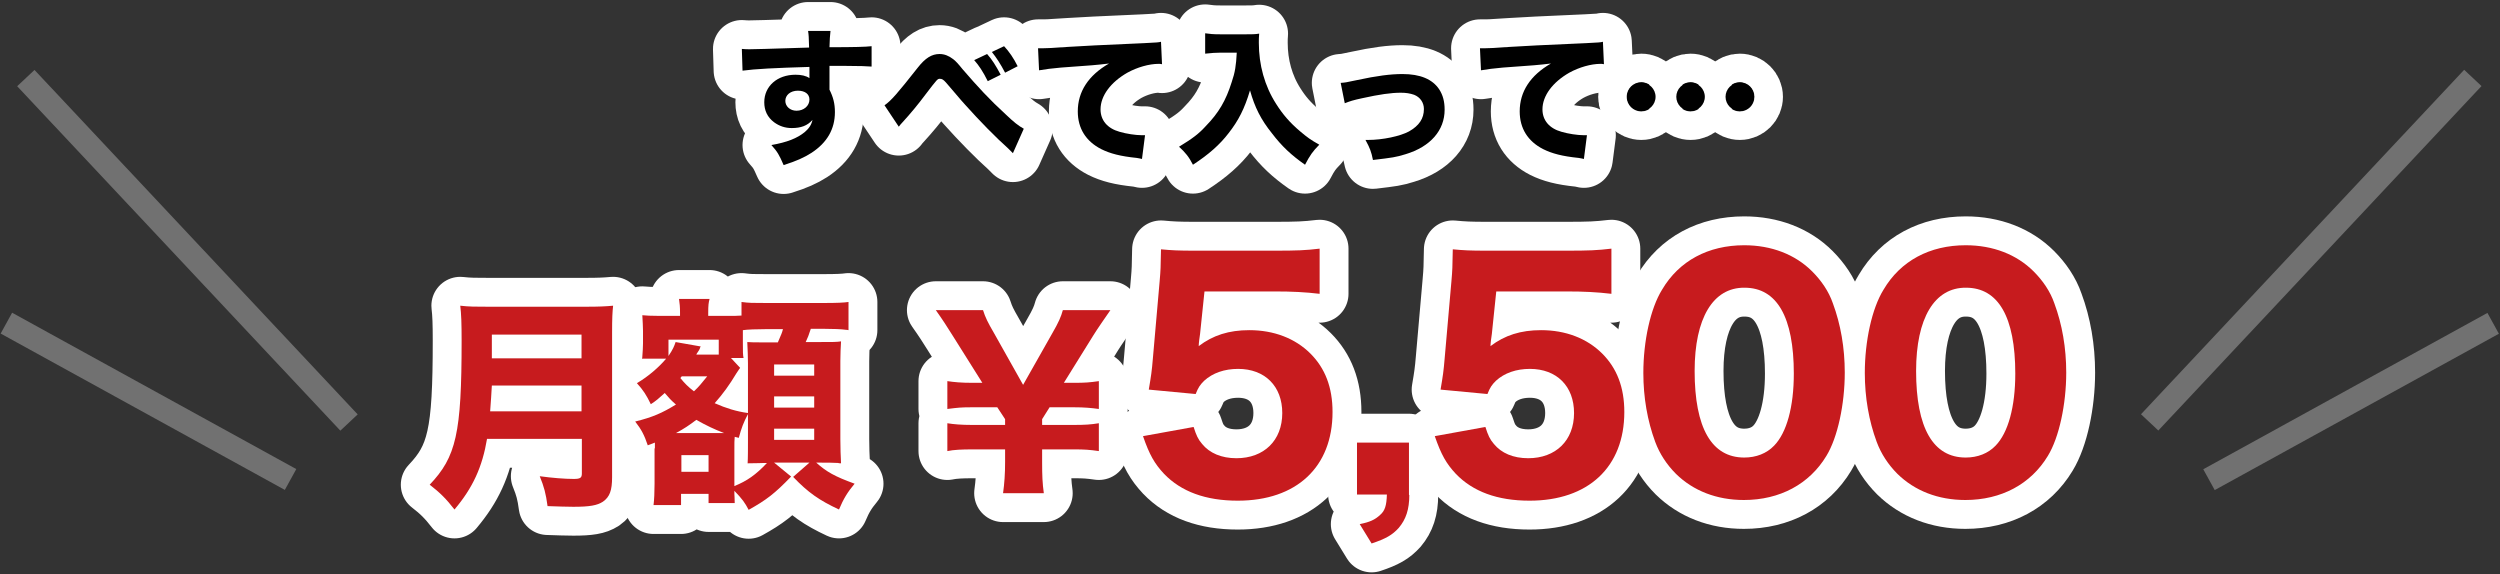 <?xml version="1.0" encoding="utf-8"?>
<!-- Generator: Adobe Illustrator 26.3.1, SVG Export Plug-In . SVG Version: 6.00 Build 0)  -->
<svg version="1.1" id="レイヤー_1" xmlns="http://www.w3.org/2000/svg" xmlns:xlink="http://www.w3.org/1999/xlink" x="0px"
	 y="0px" viewBox="0 0 736 169" style="enable-background:new 0 0 736 169;" xml:space="preserve">
<rect x="0" y="0" width="736" height="169" fill="#333333" stroke="none"/>
<style type="text/css">
	.st0{fill:none;stroke:#FFFFFF;stroke-width:17;stroke-linejoin:round;}
	.st1{fill:#C71B1E;}
	.st2{fill:#717171;}
</style>
<g>
	<g>
		<g>
			<path d="M218.4,14.4c1,0.1,1.5,0.1,2.3,0.1c1,0,5.3-0.1,17.5-0.5c-0.1-3.3-0.1-3.5-0.3-4.9h6.6c-0.2,1.9-0.2,2-0.3,4.8
				c7.3,0,10.7-0.1,12.4-0.3l0,6c-1.9-0.1-2.9-0.2-7.5-0.2c-2.3,0-2.6,0-4.9,0l0,1v1.4l0,3.6c0,0.2,0,0.5,0,1
				c1.1,2.2,1.6,4.1,1.6,6.6c0,5-2.3,9-6.9,12c-2.2,1.4-4.4,2.4-8.2,3.6c-1.3-3-1.8-3.9-3.6-5.9c4.6-0.8,7.6-2,9.8-3.8
				c1.3-1.1,2-2.2,2.3-3.6c-1.5,1.7-3.4,2.4-6.1,2.4c-2,0-3.7-0.6-5.2-1.7c-2-1.5-2.9-3.5-2.9-5.9c0-4.7,3.8-8.1,9.2-8.1
				c1.7,0,3.1,0.3,4.1,1c0-0.2,0-0.2,0-0.7c0-0.2,0-0.2,0-2.6c-10.3,0.3-16,0.6-19.7,1.1L218.4,14.4z M231.2,29.7
				c0,1.6,1.4,2.9,3.3,2.9c2.1,0,3.8-1.4,3.8-3.3c0-1.6-1.3-2.6-3.4-2.6C232.7,26.7,231.2,28,231.2,29.7z"/>
			<path d="M260.4,31c2-1.4,3.8-3.5,9.8-11.1c2.2-2.8,4.1-4,6.4-4c1.4,0,2.7,0.5,4,1.5c0.7,0.5,1.6,1.5,2.8,3
				c4.5,5.2,7.9,8.9,12.6,13.2c2.5,2.4,3.8,3.4,5.4,4.3l-3.2,7.2c-0.5-0.5-0.7-0.7-1.4-1.4c-3.6-3.2-8.4-8.1-12.6-12.8
				c-1-1.1-1-1.1-3.9-4.5c-0.5-0.6-0.5-0.6-1.8-2.1c-0.8-0.9-1.2-1.1-1.8-1.1c-0.7,0-0.7,0-4.3,4.7c-2,2.7-4.4,5.6-6.7,8.1
				c-0.5,0.6-0.7,0.7-1.1,1.3L260.4,31z M290.6,15.9c1.5,1.7,2.5,3.3,4,6.1l-3.8,1.9c-1.5-3-2.6-4.6-4-6.2L290.6,15.9z M295.6,13.6
				c1.5,1.6,2.8,3.5,4,5.9l-3.7,1.9c-1.3-2.5-2.6-4.5-3.9-6.1L295.6,13.6z"/>
			<path d="M305.6,14.2c1,0,1.5,0,1.7,0c0.8,0,1.1,0,7.2-0.4c3-0.2,10.5-0.6,22.4-1.1c3.8-0.2,4.1-0.2,4.9-0.4l0.3,6.6
				c-0.5-0.1-0.7-0.1-1-0.1c-2.8,0-6.3,1-9.2,2.6c-4.9,2.8-7.9,6.8-7.9,10.8c0,3.2,2,5.6,5.6,6.6c2,0.6,4.8,1,6.4,1
				c0.3,0,0.6,0,1.1,0l-0.9,7c-0.6-0.1-0.7-0.2-1.5-0.3c-4.9-0.5-7.9-1.3-10.5-2.6c-4.5-2.3-6.9-6.1-6.9-11.1
				c0-5.8,3.1-10.6,9.2-14.1c-4.3,0.5-4.5,0.5-14.2,1.2c-2.4,0.2-4.7,0.5-6.4,0.8L305.6,14.2z"/>
			<path d="M359.4,15.5c-1.3,0-2.9,0.1-4.6,0.3v-6c1.4,0.2,2.3,0.3,4.5,0.3h7.5c1.7,0,2.8,0,3.9-0.2c-0.1,1.1-0.1,1.8-0.1,2.7
				c0,6.5,1.7,12.7,5.1,18c1.9,3,4,5.5,7.1,8.1c2,1.7,3.1,2.5,5.6,3.9c-1.9,1.9-2.8,3.2-4.2,5.9c-4-2.8-6.8-5.4-9.7-9.2
				c-3.3-4.1-5.1-7.7-6.5-12.7c-1.6,5.4-3.4,8.9-6.3,12.6c-2.6,3.4-5.9,6.3-10.5,9.3c-1.1-2.2-2.3-3.7-4.1-5.3
				c4.1-2.5,5.8-3.8,7.9-6.1c3.8-3.9,5.9-7.5,7.6-12.9c1-2.9,1.3-4.9,1.5-8.7H359.4z"/>
			<path d="M394.7,24.4c1.4-0.1,1.4-0.1,4.7-0.8c6-1.3,10-1.8,13.5-1.8c5.2,0,8.8,1.5,10.8,4.5c1.1,1.7,1.6,3.6,1.6,6
				c0,6.1-4.2,10.9-11.5,13.1c-2.9,0.9-3.8,1-9.6,1.7c-0.5-2.5-0.9-3.5-2.2-5.9c0.3,0,0.5,0,0.7,0c4.4,0,9.5-1.1,12.1-2.5
				c3-1.7,4.4-3.8,4.4-6.6c0-1.9-1.1-3.5-2.9-4.2c-1.2-0.4-2.3-0.6-3.9-0.6c-2.9,0-6.3,0.5-11.3,1.6c-2.8,0.6-3.7,0.9-5.2,1.5
				L394.7,24.4z"/>
			<path d="M435.7,14.2c1,0,1.5,0,1.7,0c0.8,0,1.1,0,7.2-0.4c3-0.2,10.5-0.6,22.4-1.1c3.8-0.2,4.1-0.2,4.9-0.4l0.3,6.6
				c-0.5-0.1-0.7-0.1-1-0.1c-2.8,0-6.3,1-9.2,2.6c-4.9,2.8-7.9,6.8-7.9,10.8c0,3.2,2,5.6,5.6,6.6c2,0.6,4.8,1,6.4,1
				c0.3,0,0.6,0,1.1,0l-0.9,7c-0.6-0.1-0.7-0.2-1.5-0.3c-4.9-0.5-7.9-1.3-10.5-2.6c-4.5-2.3-6.9-6.1-6.9-11.1
				c0-5.8,3.1-10.6,9.2-14.1c-4.3,0.5-4.5,0.5-14.2,1.2c-2.4,0.2-4.7,0.5-6.4,0.8L435.7,14.2z"/>
			<path d="M487.4,28.5c0,2.3-1.9,4.2-4.2,4.2s-4.2-1.9-4.2-4.2c0-2.3,1.9-4.2,4.2-4.2S487.4,26.2,487.4,28.5z M501.9,28.5
				c0,2.3-1.9,4.2-4.2,4.2c-2.3,0-4.2-1.9-4.2-4.2c0-2.3,1.9-4.2,4.2-4.2C500,24.3,501.9,26.2,501.9,28.5z M516.4,28.5
				c0,2.3-1.9,4.2-4.2,4.2c-2.3,0-4.2-1.9-4.2-4.2c0-2.3,1.9-4.2,4.2-4.2C514.5,24.3,516.4,26.2,516.4,28.5z"/>
		</g>
		<g>
			<path class="st0" d="M218.4,14.4c1,0.1,1.5,0.1,2.3,0.1c1,0,5.3-0.1,17.5-0.5c-0.1-3.3-0.1-3.5-0.3-4.9h6.6
				c-0.2,1.9-0.2,2-0.3,4.8c7.3,0,10.7-0.1,12.4-0.3l0,6c-1.9-0.1-2.9-0.2-7.5-0.2c-2.3,0-2.6,0-4.9,0l0,1v1.4l0,3.6
				c0,0.2,0,0.5,0,1c1.1,2.2,1.6,4.1,1.6,6.6c0,5-2.3,9-6.9,12c-2.2,1.4-4.4,2.4-8.2,3.6c-1.3-3-1.8-3.9-3.6-5.9
				c4.6-0.8,7.6-2,9.8-3.8c1.3-1.1,2-2.2,2.3-3.6c-1.5,1.7-3.4,2.4-6.1,2.4c-2,0-3.7-0.6-5.2-1.7c-2-1.5-2.9-3.5-2.9-5.9
				c0-4.7,3.8-8.1,9.2-8.1c1.7,0,3.1,0.3,4.1,1c0-0.2,0-0.2,0-0.7c0-0.2,0-0.2,0-2.6c-10.3,0.3-16,0.6-19.7,1.1L218.4,14.4z
				 M231.2,29.7c0,1.6,1.4,2.9,3.3,2.9c2.1,0,3.8-1.4,3.8-3.3c0-1.6-1.3-2.6-3.4-2.6C232.7,26.7,231.2,28,231.2,29.7z"/>
			<path class="st0" d="M260.4,31c2-1.4,3.8-3.5,9.8-11.1c2.2-2.8,4.1-4,6.4-4c1.4,0,2.7,0.5,4,1.5c0.7,0.5,1.6,1.5,2.8,3
				c4.5,5.2,7.9,8.9,12.6,13.2c2.5,2.4,3.8,3.4,5.4,4.3l-3.2,7.2c-0.5-0.5-0.7-0.7-1.4-1.4c-3.6-3.2-8.4-8.1-12.6-12.8
				c-1-1.1-1-1.1-3.9-4.5c-0.5-0.6-0.5-0.6-1.8-2.1c-0.8-0.9-1.2-1.1-1.8-1.1c-0.7,0-0.7,0-4.3,4.7c-2,2.7-4.4,5.6-6.7,8.1
				c-0.5,0.6-0.7,0.7-1.1,1.3L260.4,31z M290.6,15.9c1.5,1.7,2.5,3.3,4,6.1l-3.8,1.9c-1.5-3-2.6-4.6-4-6.2L290.6,15.9z M295.6,13.6
				c1.5,1.6,2.8,3.5,4,5.9l-3.7,1.9c-1.3-2.5-2.6-4.5-3.9-6.1L295.6,13.6z"/>
			<path class="st0" d="M305.6,14.2c1,0,1.5,0,1.7,0c0.8,0,1.1,0,7.2-0.4c3-0.2,10.5-0.6,22.4-1.1c3.8-0.2,4.1-0.2,4.9-0.4l0.3,6.6
				c-0.5-0.1-0.7-0.1-1-0.1c-2.8,0-6.3,1-9.2,2.6c-4.9,2.8-7.9,6.8-7.9,10.8c0,3.2,2,5.6,5.6,6.6c2,0.6,4.8,1,6.4,1
				c0.3,0,0.6,0,1.1,0l-0.9,7c-0.6-0.1-0.7-0.2-1.5-0.3c-4.9-0.5-7.9-1.3-10.5-2.6c-4.5-2.3-6.9-6.1-6.9-11.1
				c0-5.8,3.1-10.6,9.2-14.1c-4.3,0.5-4.5,0.5-14.2,1.2c-2.4,0.2-4.7,0.5-6.4,0.8L305.6,14.2z"/>
			<path class="st0" d="M359.4,15.5c-1.3,0-2.9,0.1-4.6,0.3v-6c1.4,0.2,2.3,0.3,4.5,0.3h7.5c1.7,0,2.8,0,3.9-0.2
				c-0.1,1.1-0.1,1.8-0.1,2.7c0,6.5,1.7,12.7,5.1,18c1.9,3,4,5.5,7.1,8.1c2,1.7,3.1,2.5,5.6,3.9c-1.9,1.9-2.8,3.2-4.2,5.9
				c-4-2.8-6.8-5.4-9.7-9.2c-3.3-4.1-5.1-7.7-6.5-12.7c-1.6,5.4-3.4,8.9-6.3,12.6c-2.6,3.4-5.9,6.3-10.5,9.3
				c-1.1-2.2-2.3-3.7-4.1-5.3c4.1-2.5,5.8-3.8,7.9-6.1c3.8-3.9,5.9-7.5,7.6-12.9c1-2.9,1.3-4.9,1.5-8.7H359.4z"/>
			<path class="st0" d="M394.7,24.4c1.4-0.1,1.4-0.1,4.7-0.8c6-1.3,10-1.8,13.5-1.8c5.2,0,8.8,1.5,10.8,4.5c1.1,1.7,1.6,3.6,1.6,6
				c0,6.1-4.2,10.9-11.5,13.1c-2.9,0.9-3.8,1-9.6,1.7c-0.5-2.5-0.9-3.5-2.2-5.9c0.3,0,0.5,0,0.7,0c4.4,0,9.5-1.1,12.1-2.5
				c3-1.7,4.4-3.8,4.4-6.6c0-1.9-1.1-3.5-2.9-4.2c-1.2-0.4-2.3-0.6-3.9-0.6c-2.9,0-6.3,0.5-11.3,1.6c-2.8,0.6-3.7,0.9-5.2,1.5
				L394.7,24.4z"/>
			<path class="st0" d="M435.7,14.2c1,0,1.5,0,1.7,0c0.8,0,1.1,0,7.2-0.4c3-0.2,10.5-0.6,22.4-1.1c3.8-0.2,4.1-0.2,4.9-0.4l0.3,6.6
				c-0.5-0.1-0.7-0.1-1-0.1c-2.8,0-6.3,1-9.2,2.6c-4.9,2.8-7.9,6.8-7.9,10.8c0,3.2,2,5.6,5.6,6.6c2,0.6,4.8,1,6.4,1
				c0.3,0,0.6,0,1.1,0l-0.9,7c-0.6-0.1-0.7-0.2-1.5-0.3c-4.9-0.5-7.9-1.3-10.5-2.6c-4.5-2.3-6.9-6.1-6.9-11.1
				c0-5.8,3.1-10.6,9.2-14.1c-4.3,0.5-4.5,0.5-14.2,1.2c-2.4,0.2-4.7,0.5-6.4,0.8L435.7,14.2z"/>
			<path class="st0" d="M487.4,28.5c0,2.3-1.9,4.2-4.2,4.2s-4.2-1.9-4.2-4.2c0-2.3,1.9-4.2,4.2-4.2S487.4,26.2,487.4,28.5z
				 M501.9,28.5c0,2.3-1.9,4.2-4.2,4.2c-2.3,0-4.2-1.9-4.2-4.2c0-2.3,1.9-4.2,4.2-4.2C500,24.3,501.9,26.2,501.9,28.5z M516.4,28.5
				c0,2.3-1.9,4.2-4.2,4.2c-2.3,0-4.2-1.9-4.2-4.2c0-2.3,1.9-4.2,4.2-4.2C514.5,24.3,516.4,26.2,516.4,28.5z"/>
		</g>
		<g>
			<path d="M218.4,14.4c1,0.1,1.5,0.1,2.3,0.1c1,0,5.3-0.1,17.5-0.5c-0.1-3.3-0.1-3.5-0.3-4.9h6.6c-0.2,1.9-0.2,2-0.3,4.8
				c7.3,0,10.7-0.1,12.4-0.3l0,6c-1.9-0.1-2.9-0.2-7.5-0.2c-2.3,0-2.6,0-4.9,0l0,1v1.4l0,3.6c0,0.2,0,0.5,0,1
				c1.1,2.2,1.6,4.1,1.6,6.6c0,5-2.3,9-6.9,12c-2.2,1.4-4.4,2.4-8.2,3.6c-1.3-3-1.8-3.9-3.6-5.9c4.6-0.8,7.6-2,9.8-3.8
				c1.3-1.1,2-2.2,2.3-3.6c-1.5,1.7-3.4,2.4-6.1,2.4c-2,0-3.7-0.6-5.2-1.7c-2-1.5-2.9-3.5-2.9-5.9c0-4.7,3.8-8.1,9.2-8.1
				c1.7,0,3.1,0.3,4.1,1c0-0.2,0-0.2,0-0.7c0-0.2,0-0.2,0-2.6c-10.3,0.3-16,0.6-19.7,1.1L218.4,14.4z M231.2,29.7
				c0,1.6,1.4,2.9,3.3,2.9c2.1,0,3.8-1.4,3.8-3.3c0-1.6-1.3-2.6-3.4-2.6C232.7,26.7,231.2,28,231.2,29.7z"/>
			<path d="M260.4,31c2-1.4,3.8-3.5,9.8-11.1c2.2-2.8,4.1-4,6.4-4c1.4,0,2.7,0.5,4,1.5c0.7,0.5,1.6,1.5,2.8,3
				c4.5,5.2,7.9,8.9,12.6,13.2c2.5,2.4,3.8,3.4,5.4,4.3l-3.2,7.2c-0.5-0.5-0.7-0.7-1.4-1.4c-3.6-3.2-8.4-8.1-12.6-12.8
				c-1-1.1-1-1.1-3.9-4.5c-0.5-0.6-0.5-0.6-1.8-2.1c-0.8-0.9-1.2-1.1-1.8-1.1c-0.7,0-0.7,0-4.3,4.7c-2,2.7-4.4,5.6-6.7,8.1
				c-0.5,0.6-0.7,0.7-1.1,1.3L260.4,31z M290.6,15.9c1.5,1.7,2.5,3.3,4,6.1l-3.8,1.9c-1.5-3-2.6-4.6-4-6.2L290.6,15.9z M295.6,13.6
				c1.5,1.6,2.8,3.5,4,5.9l-3.7,1.9c-1.3-2.5-2.6-4.5-3.9-6.1L295.6,13.6z"/>
			<path d="M305.6,14.2c1,0,1.5,0,1.7,0c0.8,0,1.1,0,7.2-0.4c3-0.2,10.5-0.6,22.4-1.1c3.8-0.2,4.1-0.2,4.9-0.4l0.3,6.6
				c-0.5-0.1-0.7-0.1-1-0.1c-2.8,0-6.3,1-9.2,2.6c-4.9,2.8-7.9,6.8-7.9,10.8c0,3.2,2,5.6,5.6,6.6c2,0.6,4.8,1,6.4,1
				c0.3,0,0.6,0,1.1,0l-0.9,7c-0.6-0.1-0.7-0.2-1.5-0.3c-4.9-0.5-7.9-1.3-10.5-2.6c-4.5-2.3-6.9-6.1-6.9-11.1
				c0-5.8,3.1-10.6,9.2-14.1c-4.3,0.5-4.5,0.5-14.2,1.2c-2.4,0.2-4.7,0.5-6.4,0.8L305.6,14.2z"/>
			<path d="M359.4,15.5c-1.3,0-2.9,0.1-4.6,0.3v-6c1.4,0.2,2.3,0.3,4.5,0.3h7.5c1.7,0,2.8,0,3.9-0.2c-0.1,1.1-0.1,1.8-0.1,2.7
				c0,6.5,1.7,12.7,5.1,18c1.9,3,4,5.5,7.1,8.1c2,1.7,3.1,2.5,5.6,3.9c-1.9,1.9-2.8,3.2-4.2,5.9c-4-2.8-6.8-5.4-9.7-9.2
				c-3.3-4.1-5.1-7.7-6.5-12.7c-1.6,5.4-3.4,8.9-6.3,12.6c-2.6,3.4-5.9,6.3-10.5,9.3c-1.1-2.2-2.3-3.7-4.1-5.3
				c4.1-2.5,5.8-3.8,7.9-6.1c3.8-3.9,5.9-7.5,7.6-12.9c1-2.9,1.3-4.9,1.5-8.7H359.4z"/>
			<path d="M394.7,24.4c1.4-0.1,1.4-0.1,4.7-0.8c6-1.3,10-1.8,13.5-1.8c5.2,0,8.8,1.5,10.8,4.5c1.1,1.7,1.6,3.6,1.6,6
				c0,6.1-4.2,10.9-11.5,13.1c-2.9,0.9-3.8,1-9.6,1.7c-0.5-2.5-0.9-3.5-2.2-5.9c0.3,0,0.5,0,0.7,0c4.4,0,9.5-1.1,12.1-2.5
				c3-1.7,4.4-3.8,4.4-6.6c0-1.9-1.1-3.5-2.9-4.2c-1.2-0.4-2.3-0.6-3.9-0.6c-2.9,0-6.3,0.5-11.3,1.6c-2.8,0.6-3.7,0.9-5.2,1.5
				L394.7,24.4z"/>
			<path d="M435.7,14.2c1,0,1.5,0,1.7,0c0.8,0,1.1,0,7.2-0.4c3-0.2,10.5-0.6,22.4-1.1c3.8-0.2,4.1-0.2,4.9-0.4l0.3,6.6
				c-0.5-0.1-0.7-0.1-1-0.1c-2.8,0-6.3,1-9.2,2.6c-4.9,2.8-7.9,6.8-7.9,10.8c0,3.2,2,5.6,5.6,6.6c2,0.6,4.8,1,6.4,1
				c0.3,0,0.6,0,1.1,0l-0.9,7c-0.6-0.1-0.7-0.2-1.5-0.3c-4.9-0.5-7.9-1.3-10.5-2.6c-4.5-2.3-6.9-6.1-6.9-11.1
				c0-5.8,3.1-10.6,9.2-14.1c-4.3,0.5-4.5,0.5-14.2,1.2c-2.4,0.2-4.7,0.5-6.4,0.8L435.7,14.2z"/>
			<path d="M487.4,28.5c0,2.3-1.9,4.2-4.2,4.2s-4.2-1.9-4.2-4.2c0-2.3,1.9-4.2,4.2-4.2S487.4,26.2,487.4,28.5z M501.9,28.5
				c0,2.3-1.9,4.2-4.2,4.2c-2.3,0-4.2-1.9-4.2-4.2c0-2.3,1.9-4.2,4.2-4.2C500,24.3,501.9,26.2,501.9,28.5z M516.4,28.5
				c0,2.3-1.9,4.2-4.2,4.2c-2.3,0-4.2-1.9-4.2-4.2c0-2.3,1.9-4.2,4.2-4.2C514.5,24.3,516.4,26.2,516.4,28.5z"/>
		</g>
	</g>
	<g>
		<g>
			<path class="st1" d="M143.4,129.1c-1.4,8.4-4.2,14.5-9.6,20.9c-2.4-3.1-4.3-5-7.3-7.3c7.8-8.2,9.4-15.1,9.4-42.4
				c0-5.1-0.1-7.9-0.4-10.3c2.5,0.3,4.6,0.3,8.2,0.3h28.8c3.9,0,5.8-0.1,8-0.3c-0.2,1.8-0.3,3.7-0.3,7.9v42.6c0,3.9-0.7,5.8-2.7,7.2
				c-1.7,1.1-3.9,1.5-8.7,1.5c-2.1,0-4.4-0.1-7.6-0.2c-0.5-3.7-1-5.6-2.3-8.8c3.6,0.5,7.4,0.8,10,0.8c1.9,0,2.4-0.3,2.4-1.6v-10.2
				H143.4z M171.2,121.1v-7.6h-26.4c-0.1,2.3-0.3,4.6-0.5,7.6H171.2z M171.2,105.5v-7h-26.4v7H171.2z"/>
			<path class="st1" d="M192.8,132c0-0.7,0-0.9,0-1.7c-1,0.4-1.1,0.4-2.1,0.8c-1-3-1.9-4.7-3.7-7c5.2-1.3,7.9-2.5,12-5
				c-1.5-1.3-2.1-2-3.3-3.4c-2,1.8-2.3,2.1-4.1,3.3c-1.3-2.7-2.2-4.1-4.1-6.2c3.3-1.9,6.6-4.8,8.6-7.2H189c0.1-0.3,0.1-0.5,0.1-0.6
				c0.1-1.5,0.2-2.7,0.2-3.9v-3.7c0-1.1-0.1-2.8-0.2-4.6c1,0.1,2.5,0.2,5.2,0.2h5.9V92c0-1.7-0.1-2.6-0.3-4h9
				c-0.3,1.1-0.4,1.9-0.4,4.1v0.9h5.2c2.9,0,2.9,0,4.6-0.1v-4c2.2,0.3,3.2,0.3,7.2,0.3h17c3.9,0,6-0.1,7.3-0.3v8.3
				c-0.3-0.1-0.6-0.1-0.7-0.1c-1.3-0.2-3.9-0.3-6.6-0.3h-3.8c-0.7,2.1-0.8,2.4-1.5,3.9h3.7c4.4,0,5.4,0,6.7-0.2
				c-0.1,2.1-0.2,3.4-0.2,5.8v23c0,3,0.1,4.7,0.2,7.1c-0.3,0-0.7,0-0.8-0.1c-1.3-0.1-3.8-0.1-4.9-0.1h-1.6c3,2.7,5.5,4.1,11.3,6.2
				c-2.1,2.5-3.3,4.5-4.6,7.6c-5.8-2.7-9.1-5-13.5-9.6l4.8-4.2h-10.4l5,4.1c-4.8,5-7.3,6.9-12.5,9.8c-1.1-2.1-1.8-3.1-4.2-5.6
				c0,0.4,0,0.7,0,0.9c0,0.3,0.1,1.3,0.1,2.7h-7.7v-2.7h-8.1v3.3h-8.1c0.2-1.6,0.3-3.9,0.3-6.3V132z M211.5,100h-14.7v4.8
				c1.3-1.9,1.7-2.9,2.1-4.1l7.4,1.3c-0.2,0.3-0.2,0.3-0.3,0.7c-0.1,0.2-0.3,0.6-0.6,1c-0.2,0.3-0.3,0.4-0.4,0.7h4.6
				c1.1,0,1.4,0,2,0V100z M213.2,127.5c-2.9-1.1-5.4-2.3-8.2-3.9c-2.1,1.6-3.6,2.6-6,3.9h13H213.2z M200.3,111.3
				c1.3,1.6,2.3,2.6,4,3.9c1.5-1.4,2.2-2.3,3.9-4.4h-7.5L200.3,111.3z M200.6,138.9h8V134h-8V138.9z M217.6,108.7
				c-0.5,0.7-0.5,0.7-0.8,1.2c-2.1,3.5-4,6.1-6.4,8.8c3.4,1.5,6.3,2.4,9.8,2.9v-14.7c0-1.9-0.1-4-0.2-6.2c1.3,0.1,1.9,0.1,5.5,0.1
				h3.5c1.1-2.6,1.2-2.7,1.5-3.9h-5c-2.5,0-5.6,0.1-6.8,0.3v3.5c0,3,0,3.7,0.2,4.7h-3.7l2.7,2.9L217.6,108.7z M216.2,143.1
				c3.7-1.5,6.3-3.3,9.6-6.8H225c-0.6,0-2.3,0.1-4.9,0.1c0.1-1.3,0.1-4.8,0.1-6v-8.5c-1.3,2.5-1.9,4-2.7,7l-1.2-0.3
				c-0.1,1.3-0.1,1.3-0.1,4.1V143.1z M227.9,110.6h11.8v-3.3h-11.8V110.6z M227.9,120h11.8v-3.3h-11.8V120z M227.9,129.5h11.8v-3.3
				h-11.8V129.5z"/>
			<path class="st1" d="M295.3,145.2c0.4-2.9,0.6-5.7,0.6-9.2v-3.7h-9.7c-3,0-5.4,0.1-7.3,0.5v-8.2c1.8,0.3,4.1,0.5,7.3,0.5h9.7
				v-1.7l-2.3-3.5h-7.3c-3.4,0-4.2,0.1-7.4,0.5v-8.2c2,0.3,4.1,0.5,7.4,0.5h2.9l-8.8-14c-1.7-2.7-2.7-4.3-4.9-7.4h13.9
				c0.7,2.2,1.4,3.6,3.2,6.7l8.6,15.3l8.6-15.2c1.8-3.1,2.6-4.9,3.1-6.8h14c-0.9,1.3-4.1,5.9-5,7.4l-8.7,14h2.9
				c3.4,0,4.6-0.1,7.4-0.5v8.2c-2.2-0.3-4.2-0.5-7.4-0.5H309l-2.2,3.5v1.7h9.4c3.1,0,4.9-0.1,7.3-0.5v8.2c-2.8-0.4-4.2-0.5-7.3-0.5
				h-9.4v3.7c0,4.1,0.1,6.3,0.5,9.2H295.3z"/>
			<path class="st1" d="M353.3,98.3c-0.1,0.7-0.4,2.7-0.4,3.6c4.2-3.2,8.9-4.7,14.9-4.7c7.2,0,13.5,2.4,18,6.9
				c4.3,4.3,6.5,9.9,6.5,17.2c0,16.2-10.6,26.1-27.9,26.1c-9.5,0-16.7-2.7-21.7-7.9c-2.8-3-4.3-5.6-6.2-11.1l14.9-2.7
				c0.8,2.5,1.3,3.6,2.5,5c2.2,2.7,5.7,4.2,10.1,4.2c8.1,0,13.5-5.2,13.5-13.3c0-7.9-5.1-13-13-13c-4,0-7.5,1.2-10,3.5
				c-1.2,1.2-1.7,1.9-2.5,3.9l-13.8-1.3c0.7-4.1,0.9-5.5,1.2-9.1l2-22.8c0.3-3.4,0.3-4,0.4-9.4c3.2,0.3,5.1,0.4,10,0.4h23.2
				c7,0,9.3-0.1,13.5-0.6v13.3c-4.2-0.5-8.1-0.7-13.3-0.7h-20.6L353.3,98.3z"/>
			<path class="st1" d="M414.9,145.7c0,4.3-1,7.2-3.1,9.7c-1.9,2.1-3.8,3.2-8,4.6l-3.5-5.7c3-0.6,4.5-1.3,6-2.7c1.4-1.2,1.9-2.7,2-6
				h-8.8v-15.3h15.3V145.7z"/>
			<path class="st1" d="M439.2,98.3c-0.1,0.7-0.4,2.7-0.4,3.6c4.2-3.2,8.9-4.7,14.9-4.7c7.2,0,13.5,2.4,18,6.9
				c4.3,4.3,6.5,9.9,6.5,17.2c0,16.2-10.6,26.1-27.9,26.1c-9.5,0-16.7-2.7-21.7-7.9c-2.8-3-4.3-5.6-6.2-11.1l14.9-2.7
				c0.8,2.5,1.3,3.6,2.5,5c2.2,2.7,5.7,4.2,10.1,4.2c8.1,0,13.5-5.2,13.5-13.3c0-7.9-5.1-13-13-13c-4,0-7.5,1.2-10,3.5
				c-1.2,1.2-1.7,1.9-2.5,3.9l-13.8-1.3c0.7-4.1,0.9-5.5,1.2-9.1l2-22.8c0.3-3.4,0.3-4,0.4-9.4c3.2,0.3,5.1,0.4,10,0.4h23.2
				c7,0,9.3-0.1,13.5-0.6v13.3c-4.2-0.5-8.1-0.7-13.3-0.7h-20.6L439.2,98.3z"/>
			<path class="st1" d="M493.4,139.5c-2.7-2.7-4.8-5.9-6.1-9.4c-2.3-6.2-3.5-13.1-3.5-20.3c0-9.4,2.1-19,5.5-24.5
				c5-8.5,13.6-13.1,24.2-13.1c8,0,15,2.7,20,7.7c2.7,2.7,4.9,5.9,6.1,9.4c2.3,6.2,3.5,13.1,3.5,20.4c0,9.3-2.1,19.1-5.4,24.5
				c-5,8.3-13.7,13-24.3,13C505.4,147.2,498.5,144.5,493.4,139.5z M498.9,109.2c0,16.8,5,25.5,14.6,25.5c3.5,0,6.6-1.2,8.8-3.5
				c3.7-3.8,5.8-11.4,5.8-21.2c0-16.7-5-25.3-14.5-25.3C504.3,84.6,498.9,93.7,498.9,109.2z"/>
			<path class="st1" d="M558.6,139.5c-2.7-2.7-4.8-5.9-6.1-9.4c-2.3-6.2-3.5-13.1-3.5-20.3c0-9.4,2.1-19,5.5-24.5
				c5-8.5,13.6-13.1,24.2-13.1c8,0,15,2.7,20,7.7c2.7,2.7,4.9,5.9,6.1,9.4c2.3,6.2,3.5,13.1,3.5,20.4c0,9.3-2.1,19.1-5.4,24.5
				c-5,8.3-13.7,13-24.3,13C570.6,147.2,563.7,144.5,558.6,139.5z M564.1,109.2c0,16.8,5,25.5,14.6,25.5c3.5,0,6.6-1.2,8.8-3.5
				c3.7-3.8,5.8-11.4,5.8-21.2c0-16.7-5-25.3-14.5-25.3C569.5,84.6,564.1,93.7,564.1,109.2z"/>
		</g>
		<g>
			<path class="st0" d="M143.4,129.1c-1.4,8.4-4.2,14.5-9.6,20.9c-2.4-3.1-4.3-5-7.3-7.3c7.8-8.2,9.4-15.1,9.4-42.4
				c0-5.1-0.1-7.9-0.4-10.3c2.5,0.3,4.6,0.3,8.2,0.3h28.8c3.9,0,5.8-0.1,8-0.3c-0.2,1.8-0.3,3.7-0.3,7.9v42.6c0,3.9-0.7,5.8-2.7,7.2
				c-1.7,1.1-3.9,1.5-8.7,1.5c-2.1,0-4.4-0.1-7.6-0.2c-0.5-3.7-1-5.6-2.3-8.8c3.6,0.5,7.4,0.8,10,0.8c1.9,0,2.4-0.3,2.4-1.6v-10.2
				H143.4z M171.2,121.1v-7.6h-26.4c-0.1,2.3-0.3,4.6-0.5,7.6H171.2z M171.2,105.5v-7h-26.4v7H171.2z"/>
			<path class="st0" d="M192.8,132c0-0.7,0-0.9,0-1.7c-1,0.4-1.1,0.4-2.1,0.8c-1-3-1.9-4.7-3.7-7c5.2-1.3,7.9-2.5,12-5
				c-1.5-1.3-2.1-2-3.3-3.4c-2,1.8-2.3,2.1-4.1,3.3c-1.3-2.7-2.2-4.1-4.1-6.2c3.3-1.9,6.6-4.8,8.6-7.2H189c0.1-0.3,0.1-0.5,0.1-0.6
				c0.1-1.5,0.2-2.7,0.2-3.9v-3.7c0-1.1-0.1-2.8-0.2-4.6c1,0.1,2.5,0.2,5.2,0.2h5.9V92c0-1.7-0.1-2.6-0.3-4h9
				c-0.3,1.1-0.4,1.9-0.4,4.1v0.9h5.2c2.9,0,2.9,0,4.6-0.1v-4c2.2,0.3,3.2,0.3,7.2,0.3h17c3.9,0,6-0.1,7.3-0.3v8.3
				c-0.3-0.1-0.6-0.1-0.7-0.1c-1.3-0.2-3.9-0.3-6.6-0.3h-3.8c-0.7,2.1-0.8,2.4-1.5,3.9h3.7c4.4,0,5.4,0,6.7-0.2
				c-0.1,2.1-0.2,3.4-0.2,5.8v23c0,3,0.1,4.7,0.2,7.1c-0.3,0-0.7,0-0.8-0.1c-1.3-0.1-3.8-0.1-4.9-0.1h-1.6c3,2.7,5.5,4.1,11.3,6.2
				c-2.1,2.5-3.3,4.5-4.6,7.6c-5.8-2.7-9.1-5-13.5-9.6l4.8-4.2h-10.4l5,4.1c-4.8,5-7.3,6.9-12.5,9.8c-1.1-2.1-1.8-3.1-4.2-5.6
				c0,0.4,0,0.7,0,0.9c0,0.3,0.1,1.3,0.1,2.7h-7.7v-2.7h-8.1v3.3h-8.1c0.2-1.6,0.3-3.9,0.3-6.3V132z M211.5,100h-14.7v4.8
				c1.3-1.9,1.7-2.9,2.1-4.1l7.4,1.3c-0.2,0.3-0.2,0.3-0.3,0.7c-0.1,0.2-0.3,0.6-0.6,1c-0.2,0.3-0.3,0.4-0.4,0.7h4.6
				c1.1,0,1.4,0,2,0V100z M213.2,127.5c-2.9-1.1-5.4-2.3-8.2-3.9c-2.1,1.6-3.6,2.6-6,3.9h13H213.2z M200.3,111.3
				c1.3,1.6,2.3,2.6,4,3.9c1.5-1.4,2.2-2.3,3.9-4.4h-7.5L200.3,111.3z M200.6,138.9h8V134h-8V138.9z M217.6,108.7
				c-0.5,0.7-0.5,0.7-0.8,1.2c-2.1,3.5-4,6.1-6.4,8.8c3.4,1.5,6.3,2.4,9.8,2.9v-14.7c0-1.9-0.1-4-0.2-6.2c1.3,0.1,1.9,0.1,5.5,0.1
				h3.5c1.1-2.6,1.2-2.7,1.5-3.9h-5c-2.5,0-5.6,0.1-6.8,0.3v3.5c0,3,0,3.7,0.2,4.7h-3.7l2.7,2.9L217.6,108.7z M216.2,143.1
				c3.7-1.5,6.3-3.3,9.6-6.8H225c-0.6,0-2.3,0.1-4.9,0.1c0.1-1.3,0.1-4.8,0.1-6v-8.5c-1.3,2.5-1.9,4-2.7,7l-1.2-0.3
				c-0.1,1.3-0.1,1.3-0.1,4.1V143.1z M227.9,110.6h11.8v-3.3h-11.8V110.6z M227.9,120h11.8v-3.3h-11.8V120z M227.9,129.5h11.8v-3.3
				h-11.8V129.5z"/>
			<path class="st0" d="M295.3,145.2c0.4-2.9,0.6-5.7,0.6-9.2v-3.7h-9.7c-3,0-5.4,0.1-7.3,0.5v-8.2c1.8,0.3,4.1,0.5,7.3,0.5h9.7
				v-1.7l-2.3-3.5h-7.3c-3.4,0-4.2,0.1-7.4,0.5v-8.2c2,0.3,4.1,0.5,7.4,0.5h2.9l-8.8-14c-1.7-2.7-2.7-4.3-4.9-7.4h13.9
				c0.7,2.2,1.4,3.6,3.2,6.7l8.6,15.3l8.6-15.2c1.8-3.1,2.6-4.9,3.1-6.8h14c-0.9,1.3-4.1,5.9-5,7.4l-8.7,14h2.9
				c3.4,0,4.6-0.1,7.4-0.5v8.2c-2.2-0.3-4.2-0.5-7.4-0.5H309l-2.2,3.5v1.7h9.4c3.1,0,4.9-0.1,7.3-0.5v8.2c-2.8-0.4-4.2-0.5-7.3-0.5
				h-9.4v3.7c0,4.1,0.1,6.3,0.5,9.2H295.3z"/>
			<path class="st0" d="M353.3,98.3c-0.1,0.7-0.4,2.7-0.4,3.6c4.2-3.2,8.9-4.7,14.9-4.7c7.2,0,13.5,2.4,18,6.9
				c4.3,4.3,6.5,9.9,6.5,17.2c0,16.2-10.6,26.1-27.9,26.1c-9.5,0-16.7-2.7-21.7-7.9c-2.8-3-4.3-5.6-6.2-11.1l14.9-2.7
				c0.8,2.5,1.3,3.6,2.5,5c2.2,2.7,5.7,4.2,10.1,4.2c8.1,0,13.5-5.2,13.5-13.3c0-7.9-5.1-13-13-13c-4,0-7.5,1.2-10,3.5
				c-1.2,1.2-1.7,1.9-2.5,3.9l-13.8-1.3c0.7-4.1,0.9-5.5,1.2-9.1l2-22.8c0.3-3.4,0.3-4,0.4-9.4c3.2,0.3,5.1,0.4,10,0.4h23.2
				c7,0,9.3-0.1,13.5-0.6v13.3c-4.2-0.5-8.1-0.7-13.3-0.7h-20.6L353.3,98.3z"/>
			<path class="st0" d="M414.9,145.7c0,4.3-1,7.2-3.1,9.7c-1.9,2.1-3.8,3.2-8,4.6l-3.5-5.7c3-0.6,4.5-1.3,6-2.7c1.4-1.2,1.9-2.7,2-6
				h-8.8v-15.3h15.3V145.7z"/>
			<path class="st0" d="M439.2,98.3c-0.1,0.7-0.4,2.7-0.4,3.6c4.2-3.2,8.9-4.7,14.9-4.7c7.2,0,13.5,2.4,18,6.9
				c4.3,4.3,6.5,9.9,6.5,17.2c0,16.2-10.6,26.1-27.9,26.1c-9.5,0-16.7-2.7-21.7-7.9c-2.8-3-4.3-5.6-6.2-11.1l14.9-2.7
				c0.8,2.5,1.3,3.6,2.5,5c2.2,2.7,5.7,4.2,10.1,4.2c8.1,0,13.5-5.2,13.5-13.3c0-7.9-5.1-13-13-13c-4,0-7.5,1.2-10,3.5
				c-1.2,1.2-1.7,1.9-2.5,3.9l-13.8-1.3c0.7-4.1,0.9-5.5,1.2-9.1l2-22.8c0.3-3.4,0.3-4,0.4-9.4c3.2,0.3,5.1,0.4,10,0.4h23.2
				c7,0,9.3-0.1,13.5-0.6v13.3c-4.2-0.5-8.1-0.7-13.3-0.7h-20.6L439.2,98.3z"/>
			<path class="st0" d="M493.4,139.5c-2.7-2.7-4.8-5.9-6.1-9.4c-2.3-6.2-3.5-13.1-3.5-20.3c0-9.4,2.1-19,5.5-24.5
				c5-8.5,13.6-13.1,24.2-13.1c8,0,15,2.7,20,7.7c2.7,2.7,4.9,5.9,6.1,9.4c2.3,6.2,3.5,13.1,3.5,20.4c0,9.3-2.1,19.1-5.4,24.5
				c-5,8.3-13.7,13-24.3,13C505.4,147.2,498.5,144.5,493.4,139.5z M498.9,109.2c0,16.8,5,25.5,14.6,25.5c3.5,0,6.6-1.2,8.8-3.5
				c3.7-3.8,5.8-11.4,5.8-21.2c0-16.7-5-25.3-14.5-25.3C504.3,84.6,498.9,93.7,498.9,109.2z"/>
			<path class="st0" d="M558.6,139.5c-2.7-2.7-4.8-5.9-6.1-9.4c-2.3-6.2-3.5-13.1-3.5-20.3c0-9.4,2.1-19,5.5-24.5
				c5-8.5,13.6-13.1,24.2-13.1c8,0,15,2.7,20,7.7c2.7,2.7,4.9,5.9,6.1,9.4c2.3,6.2,3.5,13.1,3.5,20.4c0,9.3-2.1,19.1-5.4,24.5
				c-5,8.3-13.7,13-24.3,13C570.6,147.2,563.7,144.5,558.6,139.5z M564.1,109.2c0,16.8,5,25.5,14.6,25.5c3.5,0,6.6-1.2,8.8-3.5
				c3.7-3.8,5.8-11.4,5.8-21.2c0-16.7-5-25.3-14.5-25.3C569.5,84.6,564.1,93.7,564.1,109.2z"/>
		</g>
		<g>
			<path class="st1" d="M143.4,129.1c-1.4,8.4-4.2,14.5-9.6,20.9c-2.4-3.1-4.3-5-7.3-7.3c7.8-8.2,9.4-15.1,9.4-42.4
				c0-5.1-0.1-7.9-0.4-10.3c2.5,0.3,4.6,0.3,8.2,0.3h28.8c3.9,0,5.8-0.1,8-0.3c-0.2,1.8-0.3,3.7-0.3,7.9v42.6c0,3.9-0.7,5.8-2.7,7.2
				c-1.7,1.1-3.9,1.5-8.7,1.5c-2.1,0-4.4-0.1-7.6-0.2c-0.5-3.7-1-5.6-2.3-8.8c3.6,0.5,7.4,0.8,10,0.8c1.9,0,2.4-0.3,2.4-1.6v-10.2
				H143.4z M171.2,121.1v-7.6h-26.4c-0.1,2.3-0.3,4.6-0.5,7.6H171.2z M171.2,105.5v-7h-26.4v7H171.2z"/>
			<path class="st1" d="M192.8,132c0-0.7,0-0.9,0-1.7c-1,0.4-1.1,0.4-2.1,0.8c-1-3-1.9-4.7-3.7-7c5.2-1.3,7.9-2.5,12-5
				c-1.5-1.3-2.1-2-3.3-3.4c-2,1.8-2.3,2.1-4.1,3.3c-1.3-2.7-2.2-4.1-4.1-6.2c3.3-1.9,6.6-4.8,8.6-7.2H189c0.1-0.3,0.1-0.5,0.1-0.6
				c0.1-1.5,0.2-2.7,0.2-3.9v-3.7c0-1.1-0.1-2.8-0.2-4.6c1,0.1,2.5,0.2,5.2,0.2h5.9V92c0-1.7-0.1-2.6-0.3-4h9
				c-0.3,1.1-0.4,1.9-0.4,4.1v0.9h5.2c2.9,0,2.9,0,4.6-0.1v-4c2.2,0.3,3.2,0.3,7.2,0.3h17c3.9,0,6-0.1,7.3-0.3v8.3
				c-0.3-0.1-0.6-0.1-0.7-0.1c-1.3-0.2-3.9-0.3-6.6-0.3h-3.8c-0.7,2.1-0.8,2.4-1.5,3.9h3.7c4.4,0,5.4,0,6.7-0.2
				c-0.1,2.1-0.2,3.4-0.2,5.8v23c0,3,0.1,4.7,0.2,7.1c-0.3,0-0.7,0-0.8-0.1c-1.3-0.1-3.8-0.1-4.9-0.1h-1.6c3,2.7,5.5,4.1,11.3,6.2
				c-2.1,2.5-3.3,4.5-4.6,7.6c-5.8-2.7-9.1-5-13.5-9.6l4.8-4.2h-10.4l5,4.1c-4.8,5-7.3,6.9-12.5,9.8c-1.1-2.1-1.8-3.1-4.2-5.6
				c0,0.4,0,0.7,0,0.9c0,0.3,0.1,1.3,0.1,2.7h-7.7v-2.7h-8.1v3.3h-8.1c0.2-1.6,0.3-3.9,0.3-6.3V132z M211.5,100h-14.7v4.8
				c1.3-1.9,1.7-2.9,2.1-4.1l7.4,1.3c-0.2,0.3-0.2,0.3-0.3,0.7c-0.1,0.2-0.3,0.6-0.6,1c-0.2,0.3-0.3,0.4-0.4,0.7h4.6
				c1.1,0,1.4,0,2,0V100z M213.2,127.5c-2.9-1.1-5.4-2.3-8.2-3.9c-2.1,1.6-3.6,2.6-6,3.9h13H213.2z M200.3,111.3
				c1.3,1.6,2.3,2.6,4,3.9c1.5-1.4,2.2-2.3,3.9-4.4h-7.5L200.3,111.3z M200.6,138.9h8V134h-8V138.9z M217.6,108.7
				c-0.5,0.7-0.5,0.7-0.8,1.2c-2.1,3.5-4,6.1-6.4,8.8c3.4,1.5,6.3,2.4,9.8,2.9v-14.7c0-1.9-0.1-4-0.2-6.2c1.3,0.1,1.9,0.1,5.5,0.1
				h3.5c1.1-2.6,1.2-2.7,1.5-3.9h-5c-2.5,0-5.6,0.1-6.8,0.3v3.5c0,3,0,3.7,0.2,4.7h-3.7l2.7,2.9L217.6,108.7z M216.2,143.1
				c3.7-1.5,6.3-3.3,9.6-6.8H225c-0.6,0-2.3,0.1-4.9,0.1c0.1-1.3,0.1-4.8,0.1-6v-8.5c-1.3,2.5-1.9,4-2.7,7l-1.2-0.3
				c-0.1,1.3-0.1,1.3-0.1,4.1V143.1z M227.9,110.6h11.8v-3.3h-11.8V110.6z M227.9,120h11.8v-3.3h-11.8V120z M227.9,129.5h11.8v-3.3
				h-11.8V129.5z"/>
			<path class="st1" d="M295.3,145.2c0.4-2.9,0.6-5.7,0.6-9.2v-3.7h-9.7c-3,0-5.4,0.1-7.3,0.5v-8.2c1.8,0.3,4.1,0.5,7.3,0.5h9.7
				v-1.7l-2.3-3.5h-7.3c-3.4,0-4.2,0.1-7.4,0.5v-8.2c2,0.3,4.1,0.5,7.4,0.5h2.9l-8.8-14c-1.7-2.7-2.7-4.3-4.9-7.4h13.9
				c0.7,2.2,1.4,3.6,3.2,6.7l8.6,15.3l8.6-15.2c1.8-3.1,2.6-4.9,3.1-6.8h14c-0.9,1.3-4.1,5.9-5,7.4l-8.7,14h2.9
				c3.4,0,4.6-0.1,7.4-0.5v8.2c-2.2-0.3-4.2-0.5-7.4-0.5H309l-2.2,3.5v1.7h9.4c3.1,0,4.9-0.1,7.3-0.5v8.2c-2.8-0.4-4.2-0.5-7.3-0.5
				h-9.4v3.7c0,4.1,0.1,6.3,0.5,9.2H295.3z"/>
			<path class="st1" d="M353.3,98.3c-0.1,0.7-0.4,2.7-0.4,3.6c4.2-3.2,8.9-4.7,14.9-4.7c7.2,0,13.5,2.4,18,6.9
				c4.3,4.3,6.5,9.9,6.5,17.2c0,16.2-10.6,26.1-27.9,26.1c-9.5,0-16.7-2.7-21.7-7.9c-2.8-3-4.3-5.6-6.2-11.1l14.9-2.7
				c0.8,2.5,1.3,3.6,2.5,5c2.2,2.7,5.7,4.2,10.1,4.2c8.1,0,13.5-5.2,13.5-13.3c0-7.9-5.1-13-13-13c-4,0-7.5,1.2-10,3.5
				c-1.2,1.2-1.7,1.9-2.5,3.9l-13.8-1.3c0.7-4.1,0.9-5.5,1.2-9.1l2-22.8c0.3-3.4,0.3-4,0.4-9.4c3.2,0.3,5.1,0.4,10,0.4h23.2
				c7,0,9.3-0.1,13.5-0.6v13.3c-4.2-0.5-8.1-0.7-13.3-0.7h-20.6L353.3,98.3z"/>
			<path class="st1" d="M414.9,145.7c0,4.3-1,7.2-3.1,9.7c-1.9,2.1-3.8,3.2-8,4.6l-3.5-5.7c3-0.6,4.5-1.3,6-2.7c1.4-1.2,1.9-2.7,2-6
				h-8.8v-15.3h15.3V145.7z"/>
			<path class="st1" d="M439.2,98.3c-0.1,0.7-0.4,2.7-0.4,3.6c4.2-3.2,8.9-4.7,14.9-4.7c7.2,0,13.5,2.4,18,6.9
				c4.3,4.3,6.5,9.9,6.5,17.2c0,16.2-10.6,26.1-27.9,26.1c-9.5,0-16.7-2.7-21.7-7.9c-2.8-3-4.3-5.6-6.2-11.1l14.9-2.7
				c0.8,2.5,1.3,3.6,2.5,5c2.2,2.7,5.7,4.2,10.1,4.2c8.1,0,13.5-5.2,13.5-13.3c0-7.9-5.1-13-13-13c-4,0-7.5,1.2-10,3.5
				c-1.2,1.2-1.7,1.9-2.5,3.9l-13.8-1.3c0.7-4.1,0.9-5.5,1.2-9.1l2-22.8c0.3-3.4,0.3-4,0.4-9.4c3.2,0.3,5.1,0.4,10,0.4h23.2
				c7,0,9.3-0.1,13.5-0.6v13.3c-4.2-0.5-8.1-0.7-13.3-0.7h-20.6L439.2,98.3z"/>
			<path class="st1" d="M493.4,139.5c-2.7-2.7-4.8-5.9-6.1-9.4c-2.3-6.2-3.5-13.1-3.5-20.3c0-9.4,2.1-19,5.5-24.5
				c5-8.5,13.6-13.1,24.2-13.1c8,0,15,2.7,20,7.7c2.7,2.7,4.9,5.9,6.1,9.4c2.3,6.2,3.5,13.1,3.5,20.4c0,9.3-2.1,19.1-5.4,24.5
				c-5,8.3-13.7,13-24.3,13C505.4,147.2,498.5,144.5,493.4,139.5z M498.9,109.2c0,16.8,5,25.5,14.6,25.5c3.5,0,6.6-1.2,8.8-3.5
				c3.7-3.8,5.8-11.4,5.8-21.2c0-16.7-5-25.3-14.5-25.3C504.3,84.6,498.9,93.7,498.9,109.2z"/>
			<path class="st1" d="M558.6,139.5c-2.7-2.7-4.8-5.9-6.1-9.4c-2.3-6.2-3.5-13.1-3.5-20.3c0-9.4,2.1-19,5.5-24.5
				c5-8.5,13.6-13.1,24.2-13.1c8,0,15,2.7,20,7.7c2.7,2.7,4.9,5.9,6.1,9.4c2.3,6.2,3.5,13.1,3.5,20.4c0,9.3-2.1,19.1-5.4,24.5
				c-5,8.3-13.7,13-24.3,13C570.6,147.2,563.7,144.5,558.6,139.5z M564.1,109.2c0,16.8,5,25.5,14.6,25.5c3.5,0,6.6-1.2,8.8-3.5
				c3.7-3.8,5.8-11.4,5.8-21.2c0-16.7-5-25.3-14.5-25.3C569.5,84.6,564.1,93.7,564.1,109.2z"/>
		</g>
	</g>
	<g>
		<rect x="51.7" y="4.1" transform="matrix(0.729 -0.684 0.684 0.729 -35.438 57.755)" class="st2" width="7" height="139.1"/>
		
			<rect x="40.2" y="70.4" transform="matrix(0.482 -0.876 0.876 0.482 -80.853 99.481)" class="st2" width="7" height="95.5"/>
	</g>
	<g>
		
			<rect x="611.2" y="70.1" transform="matrix(0.684 -0.729 0.729 0.684 161.143 519.572)" class="st2" width="139.1" height="7"/>
		
			<rect x="644.5" y="114.6" transform="matrix(0.876 -0.482 0.482 0.876 28.821 348.409)" class="st2" width="95.5" height="7"/>
	</g>
</g>
</svg>
